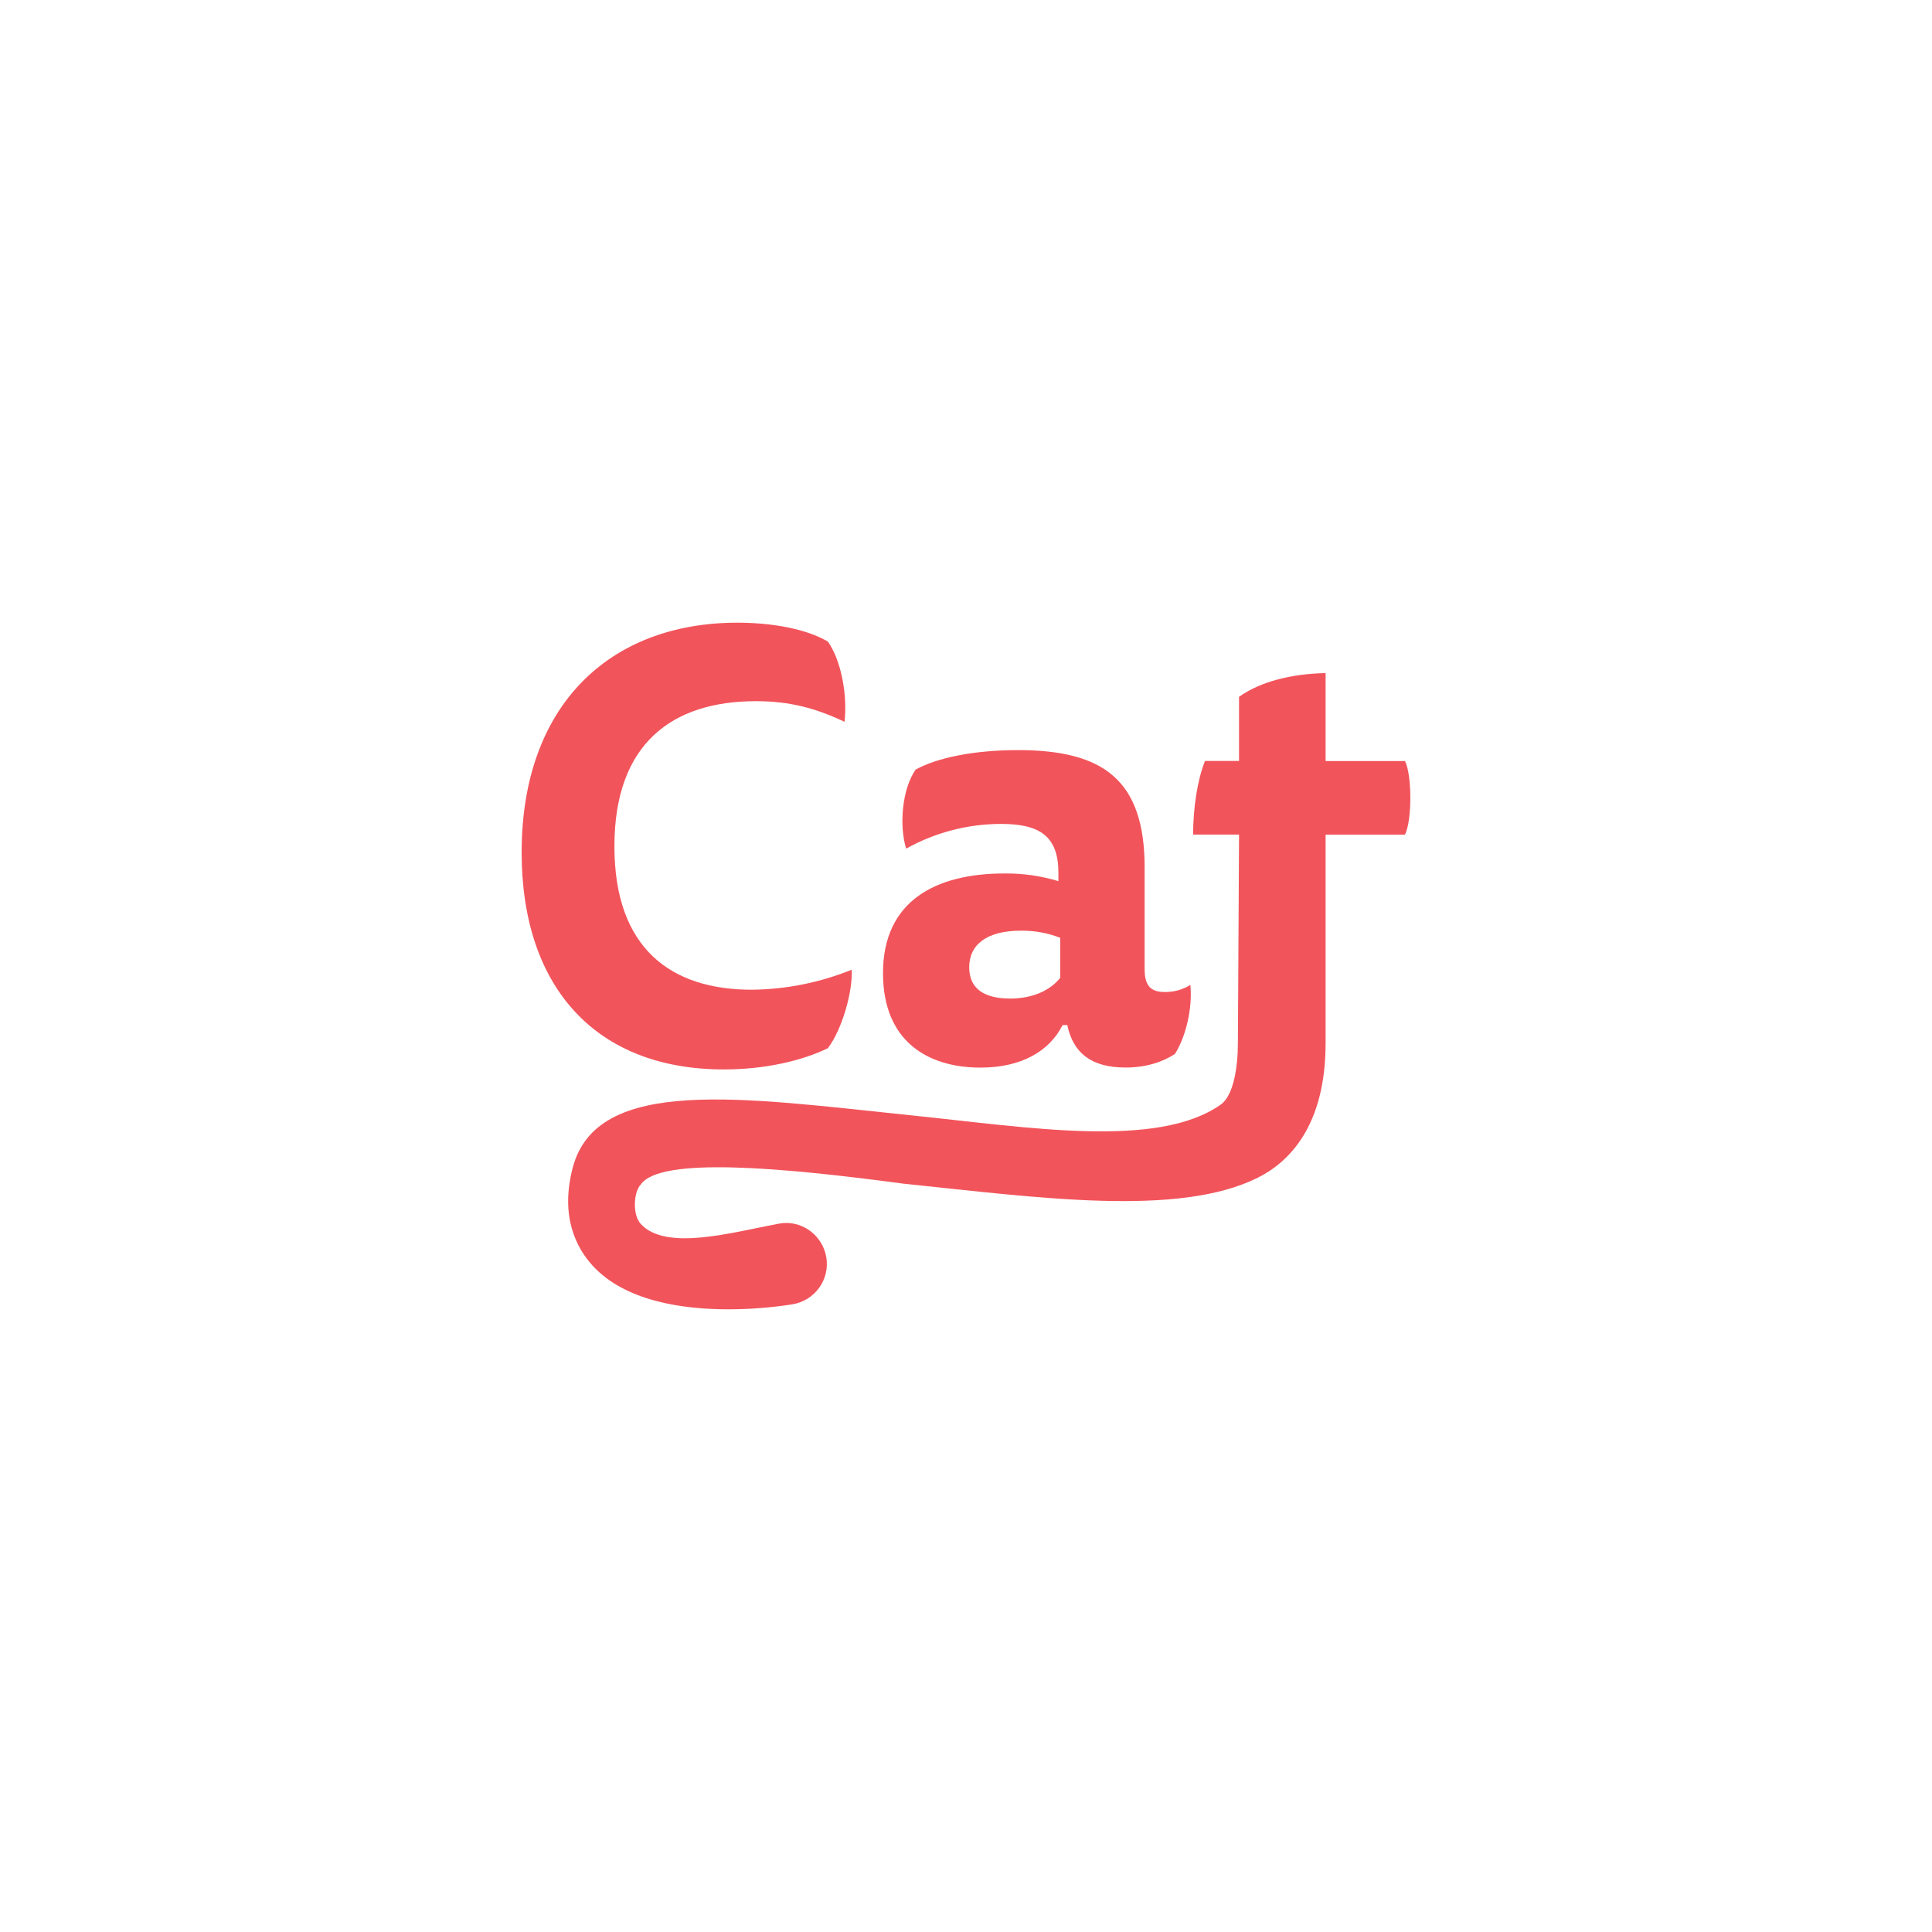 <svg width="100" height="100" viewBox="0 0 100 100" fill="none" xmlns="http://www.w3.org/2000/svg">
<path d="M39.128 36.293C34.787 36.293 31.802 38.492 31.802 43.805C31.802 49.119 34.758 51.228 38.912 51.228C40.685 51.211 42.44 50.86 44.083 50.193C44.144 51.322 43.59 53.277 42.851 54.255C41.527 54.897 39.618 55.354 37.465 55.354C30.878 55.354 27 51.139 27 44.115C27.001 36.536 31.525 32.23 38.173 32.23C39.928 32.23 41.712 32.54 42.851 33.207C43.559 34.215 43.867 36.017 43.712 37.361C42.236 36.659 40.882 36.293 39.128 36.293ZM54.998 53.059C54.321 54.405 52.874 55.259 50.751 55.259C48.039 55.259 45.704 53.913 45.704 50.371C45.704 46.646 48.415 45.211 51.982 45.211C52.931 45.199 53.876 45.333 54.783 45.608V45.18C54.783 43.317 53.86 42.646 51.828 42.646C50.104 42.644 48.408 43.085 46.903 43.925C46.534 42.734 46.687 40.84 47.395 39.832C48.504 39.222 50.411 38.825 52.689 38.825C57.122 38.825 59.246 40.377 59.246 44.902V50.185C59.246 51.133 59.676 51.346 60.289 51.346C60.756 51.354 61.217 51.227 61.612 50.979C61.735 52.201 61.366 53.697 60.812 54.553C60.165 54.979 59.304 55.255 58.258 55.255C56.473 55.255 55.546 54.492 55.241 53.055L54.998 53.059ZM54.875 48.539C54.227 48.289 53.537 48.164 52.843 48.172C51.058 48.172 50.166 48.906 50.166 50.066C50.166 51.258 51.058 51.685 52.289 51.685C53.274 51.685 54.259 51.375 54.875 50.617V48.539Z" fill="#F2545B"/>
<path d="M68.613 43.201H72.721C72.907 42.833 73 42.062 73 41.295C73 40.529 72.907 39.759 72.721 39.391H68.613V34.84C66.882 34.871 65.245 35.27 64.132 36.068V39.387H62.372C61.97 40.37 61.755 41.871 61.755 43.197H64.133L64.073 53.991C64.073 55.18 63.865 56.701 63.179 57.178C59.918 59.469 53.284 58.36 47.197 57.733C38.451 56.83 30.898 55.643 29.643 60.445C28.98 62.982 29.842 64.603 30.679 65.516C32.364 67.352 35.336 67.77 37.696 67.77C38.806 67.769 39.913 67.683 41.009 67.513C41.566 67.423 42.065 67.117 42.396 66.661C42.727 66.207 42.862 65.64 42.771 65.086C42.584 63.934 41.483 63.119 40.328 63.334C37.902 63.782 34.479 64.782 33.166 63.351C32.722 62.867 32.799 61.68 33.166 61.313C34.142 59.863 40.427 60.418 46.754 61.265C53.742 61.989 60.978 63.005 65.087 60.966C66.695 60.168 68.613 58.31 68.613 53.993V43.201Z" fill="#F2545B"/>
</svg>
